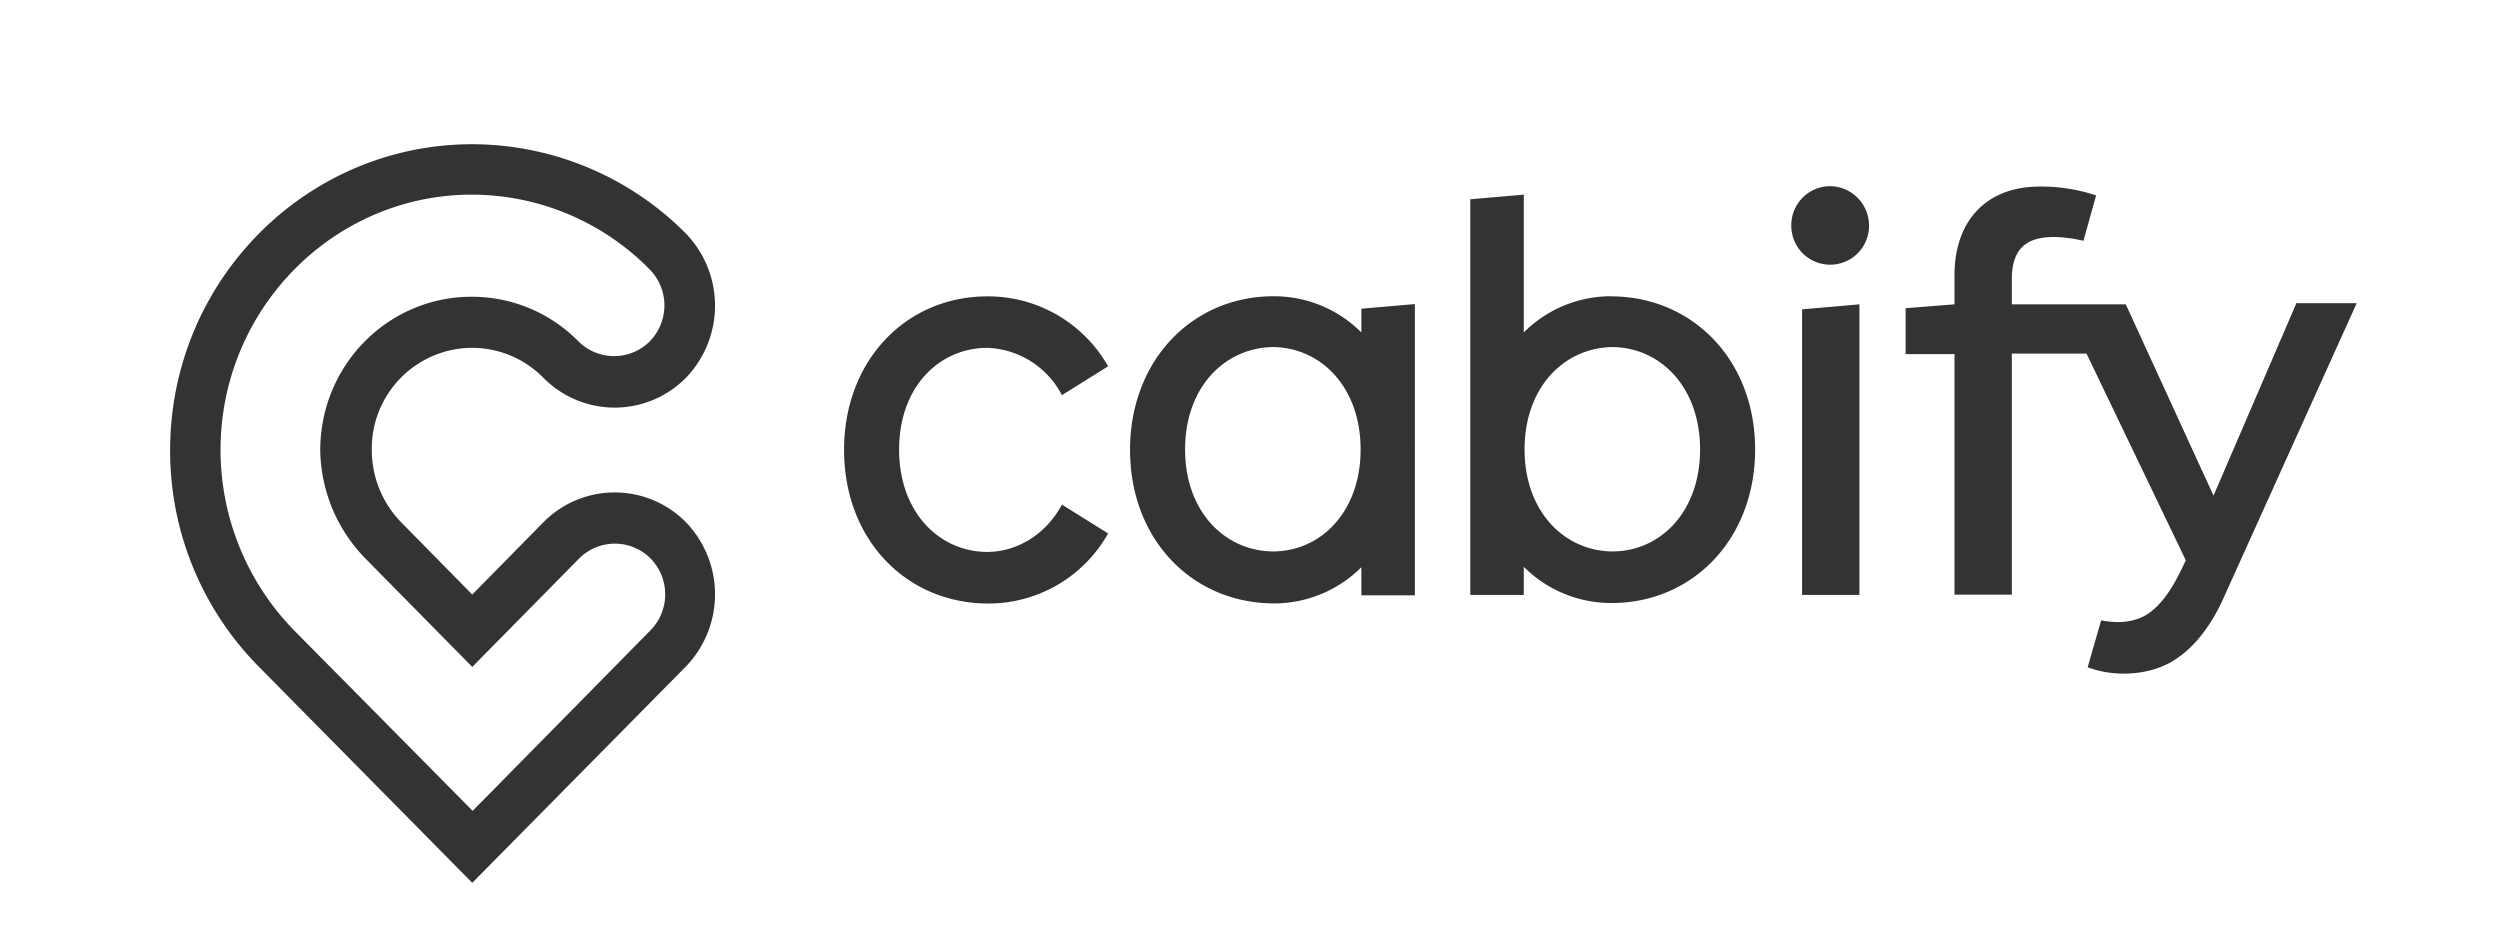 <svg id="Capa_1" data-name="Capa 1" xmlns="http://www.w3.org/2000/svg" viewBox="0 0 649.53 245.11"><defs><style>.cls-1{fill:#333;}</style></defs><path class="cls-1" d="M468.2,154.57h14.9V79.07l-14.9,1.3Zm7.3-106.2a10.12,10.12,0,0,0-10.1,10.3,10.1,10.1,0,0,0,20.2,0A10.24,10.24,0,0,0,475.5,48.37Zm121,30.7-21.4,49.7-22.8-49.7H522.7v-6.5c0-7.8,3.6-11,11-11a36.12,36.12,0,0,1,7.6,1l3.3-11.8a45.15,45.15,0,0,0-14.6-2.3c-14.4,0-22.2,9.4-22.2,23v7.6l-12.7,1V92h12.7v62.5h14.9V91.87h19.4l25.8,53.7c-2.2,4.7-4.8,10-9,13.3-3.7,2.9-8.4,3.2-13,2.3l-3.5,12.2c6.7,2.5,15.1,2.2,21.4-1.2,6.8-3.8,11.4-10.9,14.4-17.9l34.1-75.5H596.5v.3Zm-177.6,64.2c-12.4-.1-22.8-10.3-22.8-26.5s10.3-26.4,22.8-26.6c12.4.1,22.8,10.3,22.8,26.6S431.3,143.27,418.9,143.27Zm0-66.3a32.08,32.08,0,0,0-23,9.4V50.57L382,51.77v102.8h13.9v-7.3a32.08,32.08,0,0,0,23,9.4c21-.1,37.1-16.7,37.1-39.9S439.8,77.17,418.9,77ZM256.4,90.37a22.75,22.75,0,0,1,19.5,12.3l12-7.5A35.86,35.86,0,0,0,256.4,77c-21.1.1-37.1,16.7-37.1,39.9s16,39.7,37.1,39.9a35.66,35.66,0,0,0,31.5-18.2l-12-7.5c-4,7.5-11.4,12.3-19.5,12.3-12.4-.1-22.8-10.3-22.8-26.6S244,90.47,256.4,90.37Zm74.3,52.9c-12.4-.1-22.8-10.3-22.8-26.5s10.3-26.4,22.8-26.6c12.4.1,22.8,10.3,22.8,26.6S343.1,143.27,330.7,143.27Zm23-56.9a32.08,32.08,0,0,0-23-9.4c-21,.1-37.1,16.7-37.1,39.9s16,39.7,37.1,39.9a32.08,32.08,0,0,0,23-9.4v7.3h13.9V79l-13.9,1.2ZM94.9,145.07l27.8,28.2,27.8-28.2a13.1,13.1,0,0,1,18.5,0,13.34,13.34,0,0,1,0,18.7l-46.2,46.9-46.4-46.9a67.15,67.15,0,0,1-19.1-46.9c0-36.5,29.3-66.3,65.3-66.3A64.9,64.9,0,0,1,168.8,70a13.34,13.34,0,0,1,0,18.7,13.1,13.1,0,0,1-18.5,0,38.81,38.81,0,0,0-27.8-11.6c-21.7,0-39.3,17.8-39.3,39.9A41.08,41.08,0,0,0,94.9,145.07Zm27.8-54.7a26.09,26.09,0,0,1,18.5,7.8,26,26,0,0,0,37,0,27,27,0,0,0,0-37.5,78.39,78.39,0,0,0-55.5-23.2c-43.3,0-78.5,35.6-78.5,79.5a79.7,79.7,0,0,0,23,56.2l55.5,56.2,55.5-56.2a27,27,0,0,0,0-37.5,26,26,0,0,0-37,0l-18.5,18.8-18.5-18.8A26.88,26.88,0,0,1,96.6,117,26.17,26.17,0,0,1,122.7,90.37Z"/></svg>